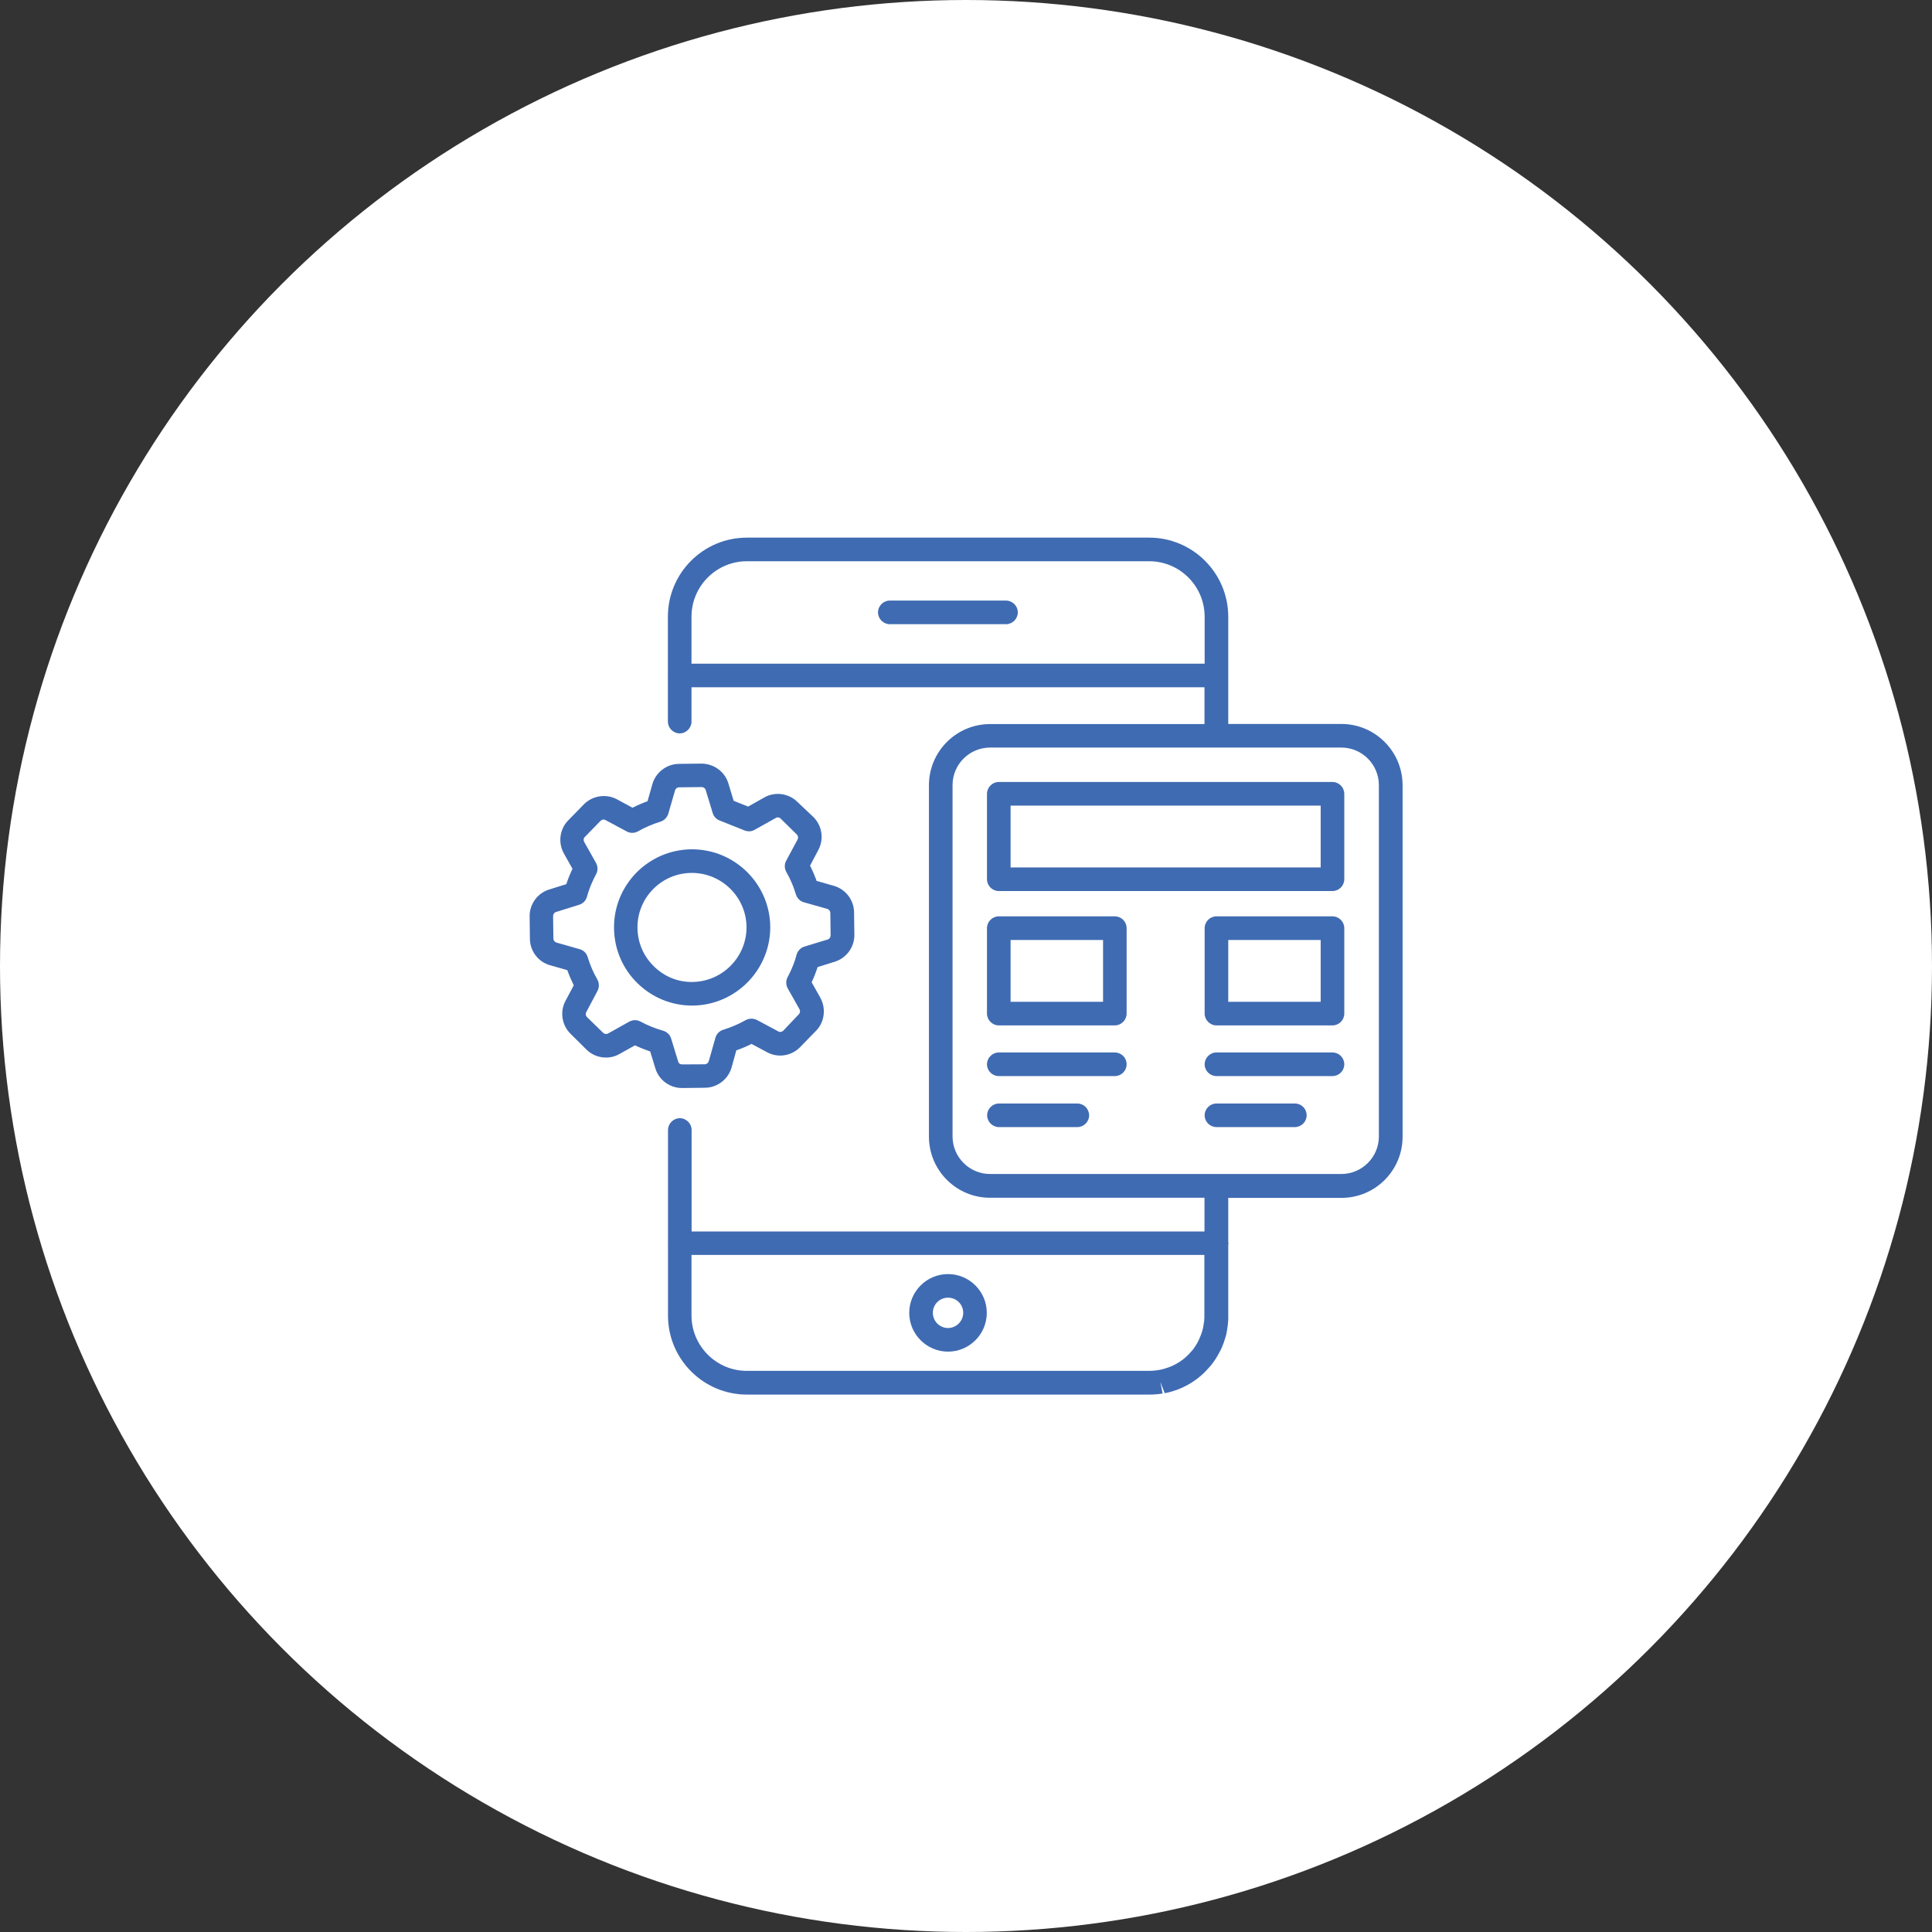 <svg xmlns="http://www.w3.org/2000/svg" width="50" height="50" viewBox="0 0 50 50" fill="none"><rect x="0" y="0" width="50" height="50" fill="#333333" stroke="none"/><circle cx="25" cy="25" r="25" fill="white"></circle><g clip-path="url(#clip0_3533_3368)"><path d="M26.035 15.543H23.028C22.861 15.543 22.723 15.681 22.723 15.848C22.723 16.016 22.861 16.154 23.028 16.154H26.035C26.203 16.154 26.341 16.016 26.341 15.848C26.341 15.681 26.203 15.543 26.035 15.543Z" fill="#3F6BB2"></path><path d="M34.714 18.736H31.787V17.489C31.787 17.485 31.79 17.481 31.79 17.478C31.79 17.474 31.787 17.47 31.787 17.467V15.961C31.787 14.834 30.87 13.914 29.743 13.914H19.328C18.201 13.914 17.285 14.83 17.285 15.961V17.47C17.285 17.474 17.281 17.478 17.281 17.481C17.281 17.485 17.285 17.489 17.285 17.492V18.674C17.285 18.841 17.423 18.98 17.59 18.98C17.758 18.98 17.896 18.841 17.896 18.674V17.787H31.172V18.739H25.623C24.75 18.739 24.041 19.449 24.041 20.321V29.416C24.041 30.289 24.75 30.998 25.623 30.998H31.172V31.87H17.899V29.245C17.899 29.078 17.761 28.939 17.594 28.939C17.427 28.939 17.288 29.078 17.288 29.245V32.165C17.288 32.169 17.285 32.172 17.285 32.176C17.285 32.179 17.288 32.183 17.288 32.187V34.049C17.288 35.176 18.205 36.092 19.332 36.092H29.747C29.874 36.092 29.987 36.081 30.088 36.063L30.03 35.765L30.143 36.056C30.212 36.045 30.274 36.027 30.336 36.009C30.71 35.9 31.041 35.681 31.281 35.401C31.314 35.365 31.347 35.332 31.379 35.285C31.434 35.212 31.485 35.136 31.539 35.034C31.558 35.001 31.572 34.972 31.583 34.954C31.645 34.83 31.696 34.689 31.739 34.521C31.75 34.463 31.761 34.405 31.768 34.343C31.768 34.34 31.768 34.34 31.768 34.336C31.776 34.292 31.783 34.245 31.783 34.198C31.787 34.172 31.787 34.154 31.787 34.136C31.787 34.129 31.787 34.121 31.787 34.11V32.209C31.787 32.198 31.794 32.19 31.794 32.179C31.794 32.169 31.79 32.161 31.787 32.15V31.001H34.718C35.59 31.001 36.299 30.292 36.299 29.419V20.318C36.296 19.445 35.587 18.736 34.714 18.736ZM17.896 17.172V15.961C17.896 15.169 18.539 14.525 19.328 14.525H29.743C30.532 14.525 31.176 15.169 31.176 15.961V17.176H17.896V17.172ZM31.169 34.11C31.165 34.125 31.165 34.139 31.165 34.158C31.165 34.187 31.161 34.216 31.154 34.245C31.154 34.252 31.15 34.26 31.15 34.27C31.147 34.31 31.139 34.35 31.132 34.38C31.103 34.492 31.067 34.59 31.019 34.689C31.016 34.7 31.009 34.714 31.001 34.725C30.998 34.729 30.983 34.758 30.983 34.761C30.95 34.819 30.914 34.87 30.881 34.918C30.87 34.932 30.856 34.947 30.827 34.98C30.652 35.187 30.419 35.34 30.154 35.416C30.11 35.43 30.07 35.441 30.027 35.449L29.968 35.459C29.903 35.47 29.827 35.478 29.739 35.478H19.328C18.539 35.478 17.896 34.834 17.896 34.045V32.478H31.169V34.103C31.169 34.107 31.169 34.11 31.169 34.11ZM35.685 29.412C35.685 29.947 35.248 30.383 34.714 30.383H31.485C31.481 30.383 31.481 30.383 31.478 30.383C31.474 30.383 31.474 30.383 31.47 30.383H25.623C25.088 30.383 24.652 29.947 24.652 29.412V20.318C24.652 19.783 25.088 19.347 25.623 19.347H34.714C35.248 19.347 35.685 19.783 35.685 20.318V29.412Z" fill="#3F6BB2"></path><path d="M34.485 20.238H25.848C25.681 20.238 25.543 20.377 25.543 20.544V22.755C25.543 22.922 25.681 23.06 25.848 23.06H34.485C34.652 23.06 34.79 22.922 34.79 22.755V20.544C34.79 20.377 34.652 20.238 34.485 20.238ZM34.179 22.449H26.154V20.849H34.179V22.449Z" fill="#3F6BB2"></path><path d="M34.485 23.715H31.481C31.314 23.715 31.176 23.853 31.176 24.02V26.231C31.176 26.398 31.314 26.537 31.481 26.537H34.485C34.652 26.537 34.79 26.398 34.79 26.231V24.02C34.79 23.853 34.652 23.715 34.485 23.715ZM34.179 25.926H31.787V24.326H34.179V25.926Z" fill="#3F6BB2"></path><path d="M28.852 23.715H25.848C25.681 23.715 25.543 23.853 25.543 24.02V26.231C25.543 26.398 25.681 26.537 25.848 26.537H28.852C29.019 26.537 29.157 26.398 29.157 26.231V24.02C29.157 23.853 29.019 23.715 28.852 23.715ZM28.547 25.926H26.154V24.326H28.547V25.926Z" fill="#3F6BB2"></path><path d="M17.934 26.024C19.047 26.01 19.945 25.09 19.934 23.977C19.92 22.871 19.014 21.98 17.909 21.98C17.902 21.98 17.894 21.98 17.887 21.98C16.771 21.995 15.876 22.911 15.891 24.024C15.898 24.566 16.113 25.071 16.502 25.45C16.884 25.82 17.382 26.024 17.913 26.024C17.916 26.024 17.924 26.024 17.934 26.024ZM16.498 24.017C16.487 23.239 17.113 22.599 17.891 22.591C17.894 22.591 17.902 22.591 17.905 22.591C18.676 22.591 19.309 23.213 19.32 23.984C19.327 24.762 18.702 25.402 17.924 25.413C17.549 25.421 17.193 25.275 16.924 25.01C16.654 24.748 16.502 24.395 16.498 24.017Z" fill="#3F6BB2"></path><path d="M17.663 28.158L18.249 28.151C18.565 28.147 18.845 27.933 18.933 27.627L19.056 27.183C19.191 27.136 19.322 27.082 19.449 27.016L19.856 27.234C20.136 27.384 20.485 27.329 20.707 27.1L21.118 26.678C21.34 26.453 21.383 26.1 21.231 25.823L21.005 25.42C21.063 25.3 21.111 25.176 21.154 25.049C21.158 25.042 21.158 25.034 21.162 25.027L21.605 24.889C21.907 24.794 22.114 24.511 22.111 24.194L22.103 23.609C22.1 23.293 21.885 23.013 21.58 22.925L21.133 22.798C21.129 22.784 21.122 22.769 21.118 22.754C21.074 22.634 21.023 22.518 20.965 22.402L21.18 21.994C21.329 21.714 21.274 21.365 21.049 21.143L20.634 20.751C20.409 20.529 20.056 20.482 19.78 20.638L19.362 20.874L18.987 20.725L18.849 20.271C18.758 19.969 18.474 19.765 18.154 19.762L17.569 19.769C17.253 19.773 16.973 19.987 16.885 20.289L16.758 20.736C16.623 20.784 16.492 20.842 16.369 20.904L15.965 20.685C15.685 20.536 15.332 20.591 15.111 20.816L14.703 21.234C14.482 21.46 14.438 21.813 14.594 22.089L14.816 22.485C14.751 22.616 14.7 22.751 14.656 22.882L14.213 23.02C13.911 23.114 13.703 23.398 13.707 23.714L13.714 24.3C13.718 24.616 13.932 24.896 14.234 24.98L14.682 25.107C14.729 25.242 14.787 25.373 14.849 25.5L14.634 25.904C14.485 26.183 14.54 26.533 14.765 26.754L15.18 27.165C15.405 27.387 15.758 27.434 16.031 27.278L16.434 27.053C16.562 27.114 16.692 27.165 16.827 27.213L16.962 27.653C17.052 27.951 17.336 28.158 17.649 28.158C17.656 28.158 17.66 28.158 17.663 28.158ZM17.551 27.474L17.369 26.878C17.34 26.78 17.26 26.703 17.158 26.674C16.954 26.616 16.758 26.536 16.576 26.438C16.532 26.413 16.482 26.402 16.431 26.402C16.38 26.402 16.329 26.416 16.282 26.442L15.736 26.747C15.696 26.769 15.642 26.762 15.609 26.729L15.191 26.322C15.158 26.289 15.147 26.234 15.172 26.194L15.463 25.645C15.511 25.554 15.511 25.442 15.46 25.351C15.354 25.169 15.271 24.973 15.209 24.769C15.18 24.667 15.1 24.591 15.002 24.565L14.402 24.394C14.354 24.38 14.325 24.34 14.322 24.293L14.314 23.707C14.314 23.66 14.343 23.616 14.391 23.602L14.987 23.416C15.085 23.387 15.165 23.307 15.191 23.205C15.242 23.013 15.322 22.823 15.427 22.623C15.478 22.533 15.474 22.42 15.423 22.329L15.118 21.787C15.096 21.747 15.1 21.693 15.136 21.66L15.543 21.242C15.576 21.209 15.631 21.198 15.671 21.224L16.22 21.518C16.311 21.569 16.423 21.565 16.514 21.514C16.696 21.409 16.889 21.329 17.093 21.264C17.191 21.234 17.267 21.154 17.296 21.056L17.471 20.453C17.485 20.409 17.525 20.376 17.573 20.376L18.158 20.369C18.205 20.369 18.249 20.398 18.263 20.445L18.445 21.042C18.471 21.129 18.536 21.202 18.623 21.234L19.271 21.493C19.358 21.525 19.453 21.522 19.532 21.474L20.078 21.169C20.118 21.143 20.172 21.151 20.205 21.187L20.623 21.598C20.656 21.631 20.663 21.685 20.642 21.725L20.347 22.274C20.296 22.365 20.3 22.478 20.351 22.569C20.427 22.7 20.489 22.838 20.54 22.973C20.558 23.031 20.58 23.089 20.598 23.147C20.627 23.245 20.707 23.325 20.805 23.351L21.409 23.522C21.456 23.536 21.485 23.576 21.489 23.623L21.496 24.209C21.496 24.256 21.467 24.3 21.42 24.314L20.823 24.496C20.809 24.5 20.794 24.507 20.783 24.511C20.703 24.547 20.642 24.62 20.616 24.707C20.602 24.758 20.587 24.805 20.573 24.853C20.522 25.002 20.46 25.147 20.383 25.289C20.336 25.38 20.336 25.489 20.387 25.58L20.692 26.122C20.714 26.162 20.707 26.216 20.674 26.249L20.271 26.674C20.238 26.707 20.183 26.718 20.143 26.693L19.591 26.398C19.5 26.351 19.387 26.351 19.296 26.402C19.111 26.507 18.918 26.587 18.722 26.649C18.62 26.678 18.543 26.758 18.514 26.86L18.343 27.463C18.329 27.511 18.289 27.54 18.242 27.544L17.656 27.547C17.598 27.547 17.565 27.518 17.551 27.474Z" fill="#3F6BB2"></path><path d="M28.852 27.238H25.848C25.681 27.238 25.543 27.377 25.543 27.544C25.543 27.711 25.681 27.849 25.848 27.849H28.852C29.019 27.849 29.157 27.711 29.157 27.544C29.157 27.373 29.019 27.238 28.852 27.238Z" fill="#3F6BB2"></path><path d="M27.881 28.559H25.852C25.685 28.559 25.547 28.697 25.547 28.864C25.547 29.031 25.685 29.169 25.852 29.169H27.881C28.049 29.169 28.187 29.031 28.187 28.864C28.183 28.693 28.049 28.559 27.881 28.559Z" fill="#3F6BB2"></path><path d="M34.485 27.238H31.481C31.314 27.238 31.176 27.377 31.176 27.544C31.176 27.711 31.314 27.849 31.481 27.849H34.485C34.652 27.849 34.79 27.711 34.79 27.544C34.79 27.373 34.652 27.238 34.485 27.238Z" fill="#3F6BB2"></path><path d="M33.51 28.559H31.481C31.314 28.559 31.176 28.697 31.176 28.864C31.176 29.031 31.314 29.169 31.481 29.169H33.51C33.678 29.169 33.816 29.031 33.816 28.864C33.816 28.693 33.681 28.559 33.51 28.559Z" fill="#3F6BB2"></path><path d="M24.535 32.973C23.982 32.973 23.531 33.424 23.531 33.976C23.531 34.529 23.982 34.98 24.535 34.98C25.088 34.98 25.538 34.529 25.538 33.976C25.538 33.424 25.088 32.973 24.535 32.973ZM24.535 34.369C24.32 34.369 24.142 34.194 24.142 33.976C24.142 33.758 24.317 33.584 24.535 33.584C24.753 33.584 24.928 33.758 24.928 33.976C24.928 34.191 24.749 34.369 24.535 34.369Z" fill="#3F6BB2"></path></g><defs><clipPath id="clip0_3533_3368"><rect width="24" height="24" fill="white" transform="translate(13 13)"></rect></clipPath></defs></svg>